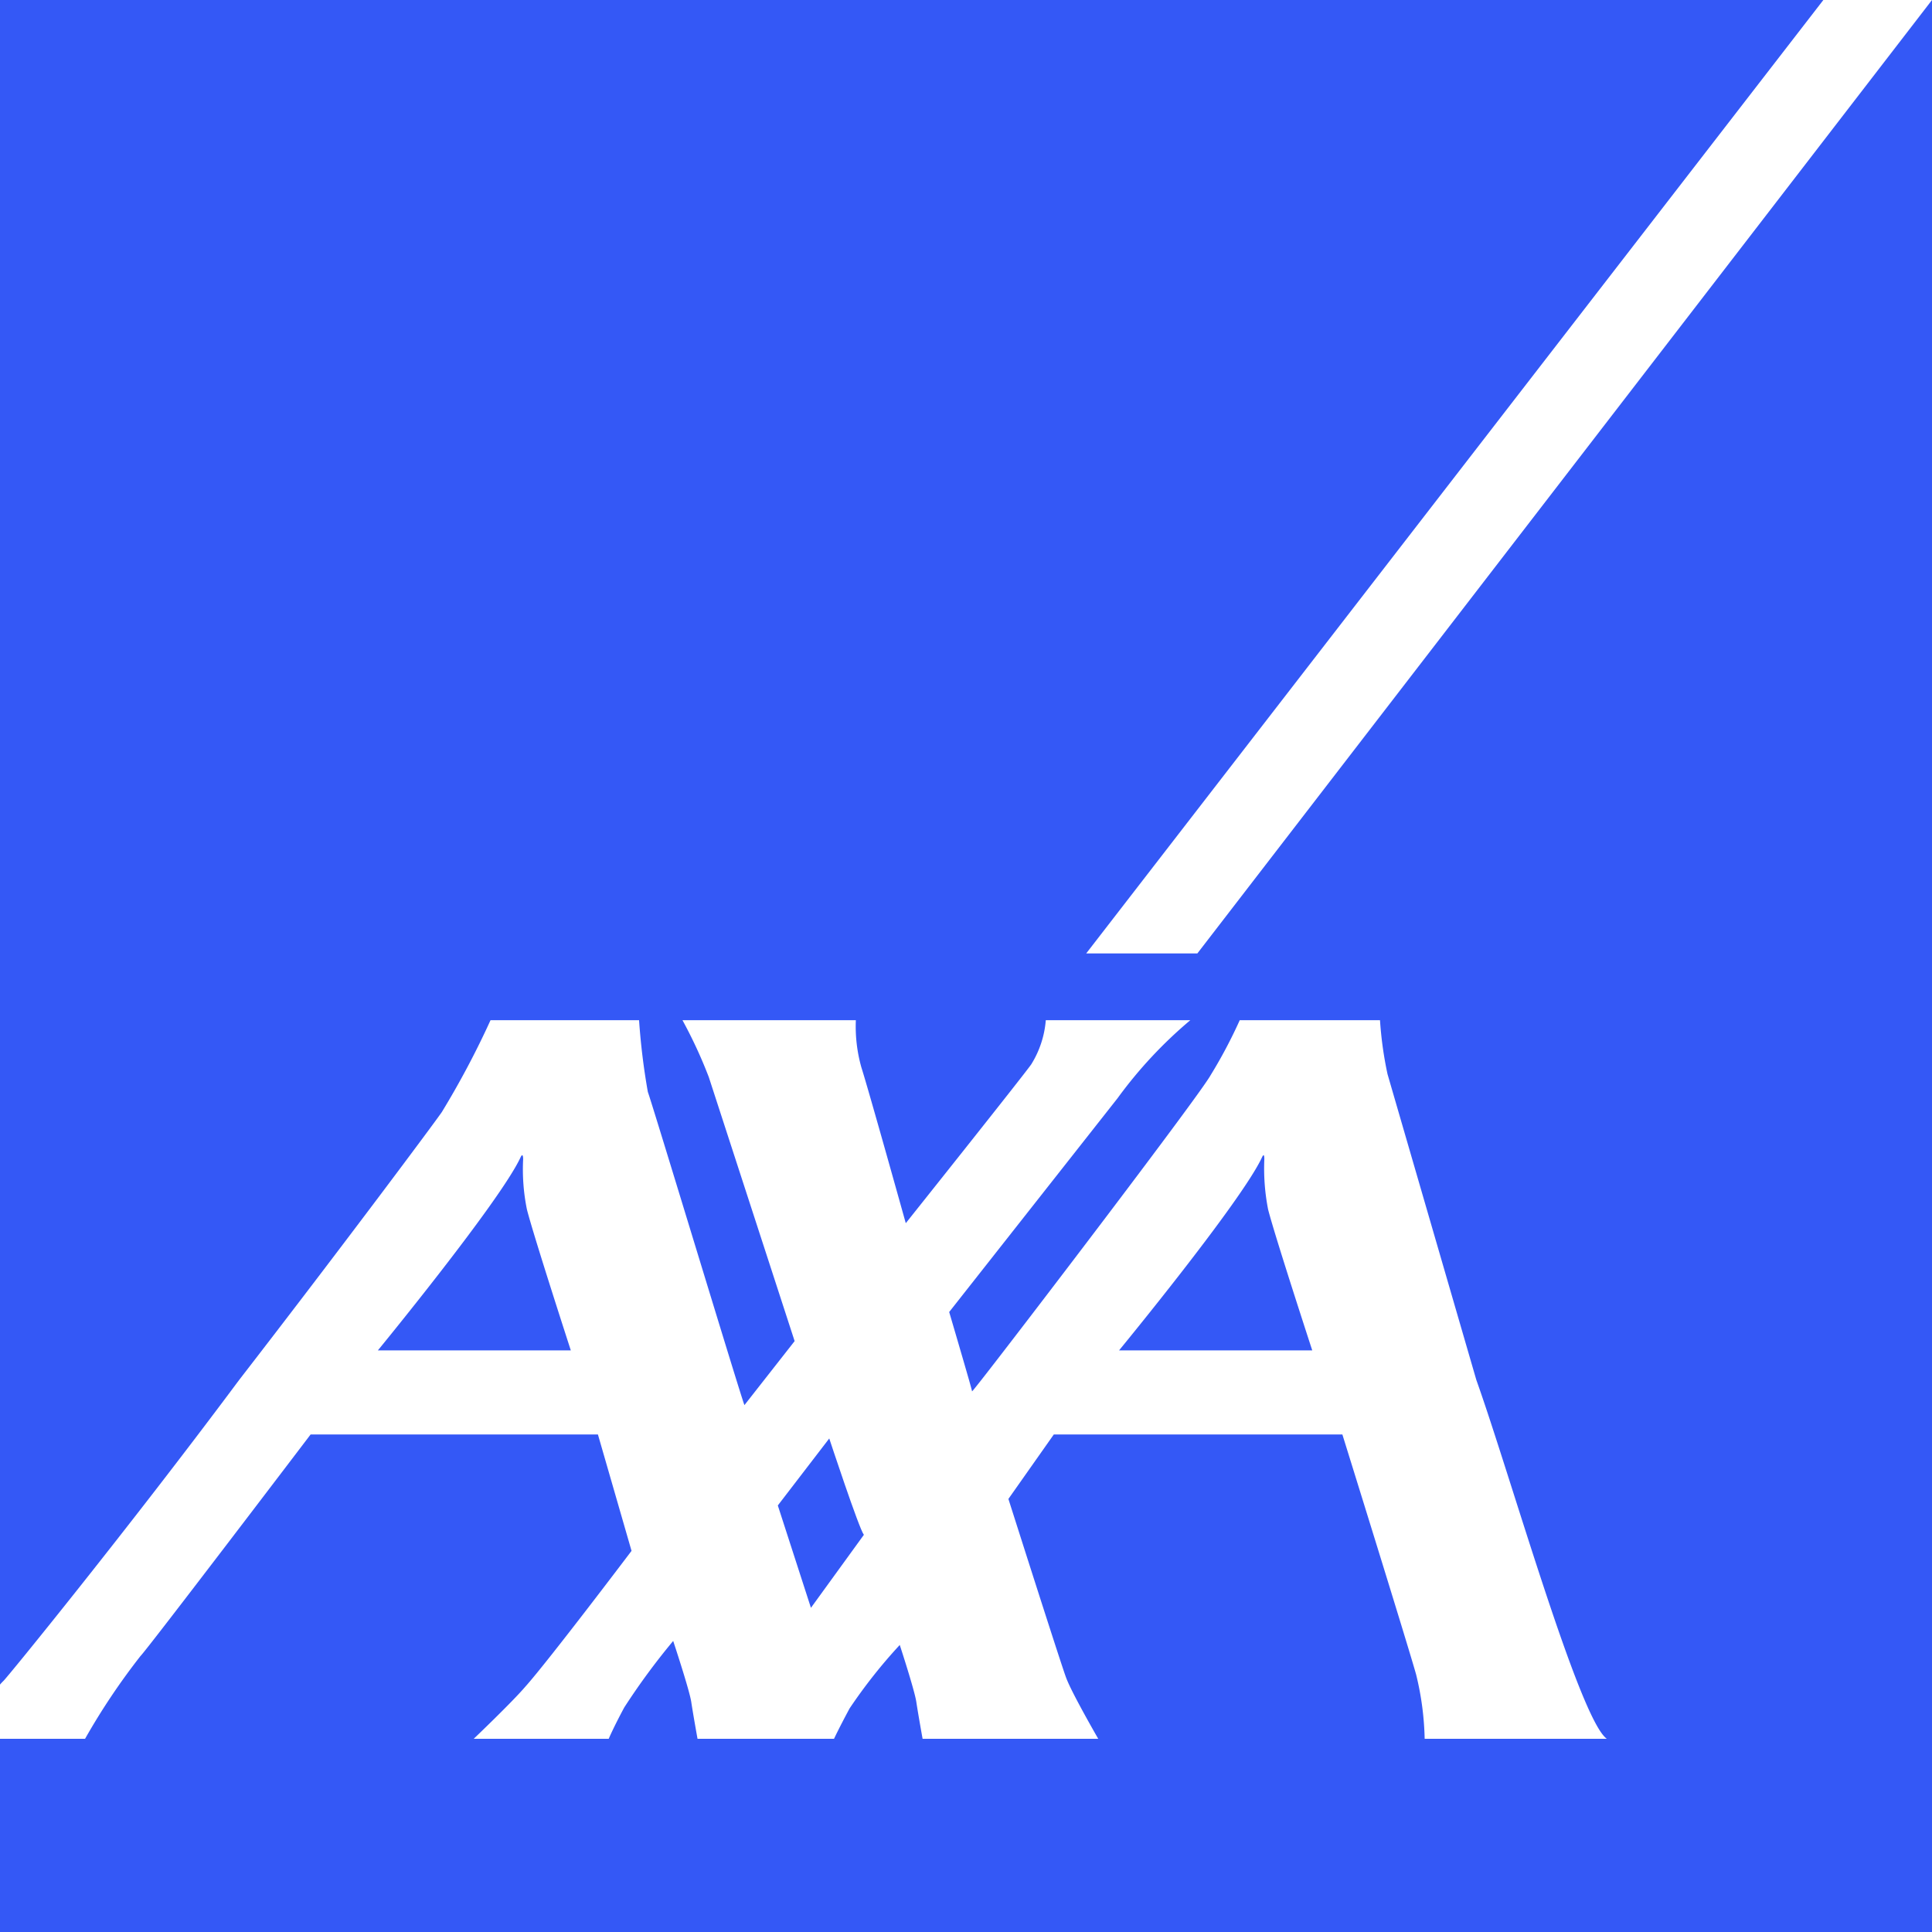 <svg id="Calque_1" data-name="Calque 1" xmlns="http://www.w3.org/2000/svg" viewBox="0 0 77 77"><defs><style>.cls-1{fill:#3458f6;}</style></defs><path class="cls-1" d="M47.72,38H43.29L72.67,0H0V67.14A1.59,1.59,0,0,1,.13,67c.11-.08,5-6.09,9.4-12,4-5.17,7.75-10.2,8.08-10.68a34.64,34.64,0,0,0,1.94-3.66h5.92a26.88,26.88,0,0,0,.35,2.86C26,44,29.58,55.84,29.67,56l2-2.55L28.25,42.93a18.72,18.72,0,0,0-1.05-2.27h6.91a6,6,0,0,0,.22,1.88c.28.87,1.77,6.21,1.77,6.21s4.71-5.91,5-6.33a3.91,3.91,0,0,0,.58-1.76h5.76a17.58,17.58,0,0,0-2.9,3.11l-6.71,8.52s.53,1.8.79,2.71c.07.25.12.43.12.45s.14-.16.37-.45c1.57-2,8.7-11.35,9.14-12.15a19.39,19.39,0,0,0,1.16-2.19H55a14.78,14.78,0,0,0,.3,2.15L58.84,55c1.34,3.75,4.1,13.52,5.2,14.3H56.78a11.68,11.68,0,0,0-.34-2.56c-.31-1.12-2.94-9.57-2.94-9.57H42l-1.81,2.57s2.17,6.82,2.31,7.15c.23.61,1.27,2.41,1.27,2.41h-7s-.18-1-.25-1.47-.66-2.27-.66-2.27a20.72,20.72,0,0,0-2,2.53c-.43.8-.62,1.21-.62,1.21H27.8s-.18-1-.25-1.47-.72-2.43-.72-2.43a27.07,27.07,0,0,0-1.95,2.65c-.43.8-.62,1.25-.62,1.25H18.88s1.52-1.45,2.05-2.07c.9-1,4.24-5.42,4.24-5.42l-1.34-4.64H12.38S5.86,65.75,5.6,66A26.66,26.66,0,0,0,3.39,69.3H0V77H77V0h0Z"/><path class="cls-1" d="M20.74,46.14c-.83,1.77-5.68,7.68-5.68,7.68h7.69S21.26,49.23,21,48.2a8,8,0,0,1-.15-2C20.85,46.09,20.83,45.94,20.74,46.14Z"/><path class="cls-1" d="M33.05,57.33,31,60l1.32,4.08,2.11-2.91C34.24,60.94,33.05,57.33,33.05,57.33Z"/><path class="cls-1" d="M50.29,46.14c-.83,1.77-5.69,7.68-5.69,7.68h7.7s-1.5-4.59-1.76-5.62a8.48,8.48,0,0,1-.15-2C50.39,46.09,50.38,45.94,50.29,46.14Z"/></svg>